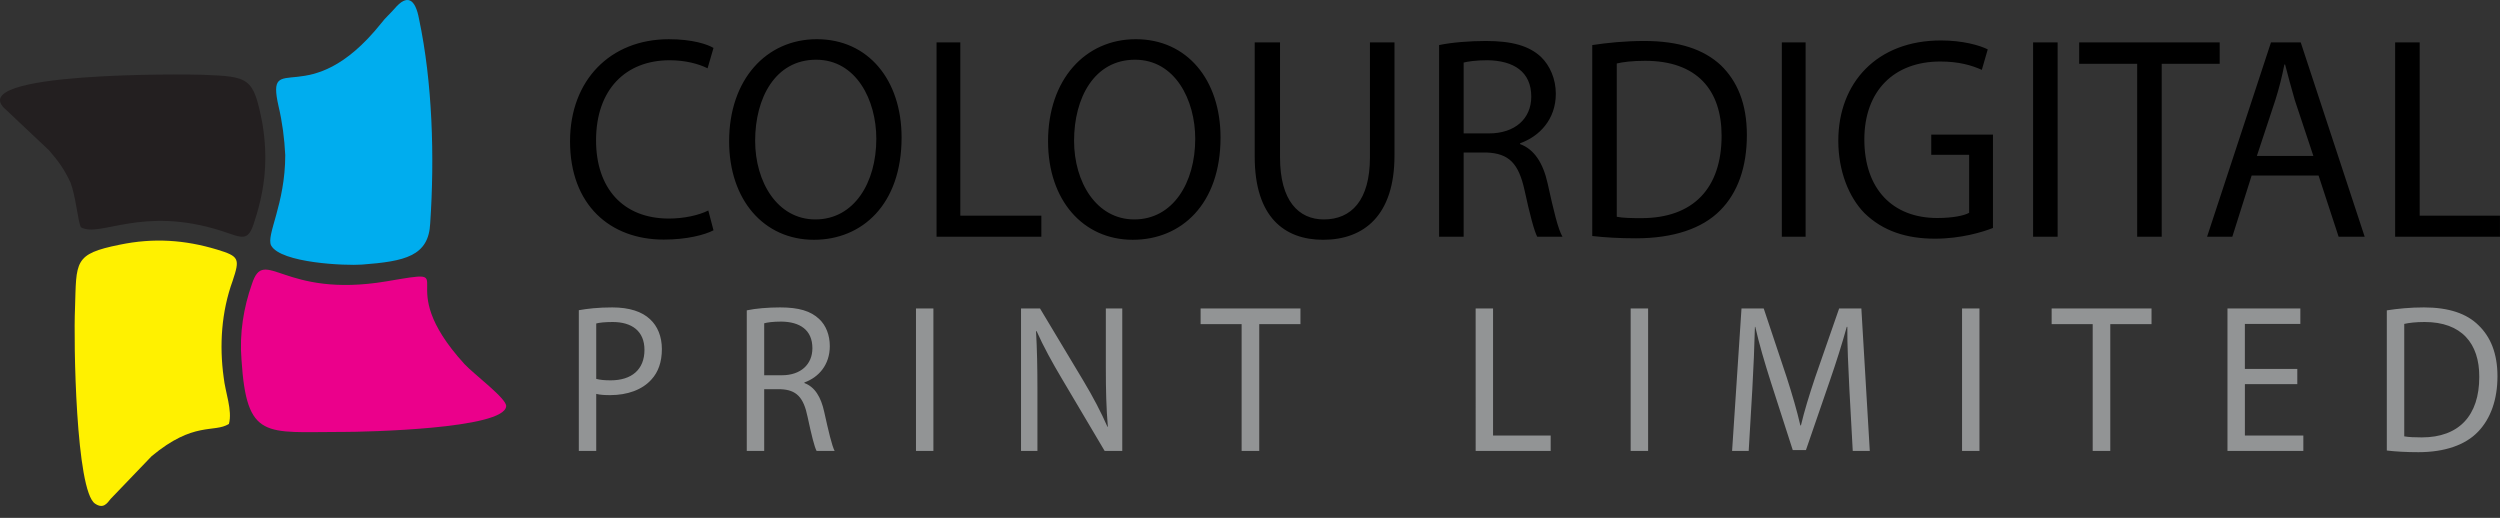 <svg width="140" height="29" viewBox="0 0 140 29" fill="none" xmlns="http://www.w3.org/2000/svg">
<rect x="0" y="0" width="140" height="29" fill="#333333" stroke="none"/>
<path fill-rule="evenodd" clip-rule="evenodd" d="M12.819 23.74C13.027 22.99 12.611 21.951 12.527 21.142C12.276 19.332 12.402 17.453 13.026 15.734C13.443 14.483 13.401 14.356 12.152 13.975C10.361 13.435 8.613 13.307 6.698 13.705C4.117 14.226 4.284 14.634 4.2 17.282C4.118 19.081 4.242 27.498 5.325 28.205C5.782 28.514 5.992 28.196 6.199 27.935L8.489 25.549C10.862 23.569 11.986 24.26 12.819 23.74Z" fill="#FFF100"/>
<path fill-rule="evenodd" clip-rule="evenodd" d="M4.53 12.728C5.612 13.328 7.943 11.501 12.398 12.929C13.606 13.319 13.897 13.599 14.272 12.331C14.854 10.543 15.021 8.853 14.689 6.883C14.188 4.336 13.98 4.286 11.316 4.187C10.525 4.155 -2.172 3.997 0.325 6.136L2.739 8.412C3.24 8.991 3.573 9.421 3.948 10.222C4.237 10.961 4.363 12.399 4.53 12.728Z" fill="#231F20"/>
<path fill-rule="evenodd" clip-rule="evenodd" d="M15.183 13.746C15.725 14.737 19.387 14.886 20.262 14.817C22.677 14.635 24.009 14.348 24.092 12.496C24.342 8.789 24.218 4.614 23.467 1.068C23.259 -0.072 22.801 -0.353 22.094 0.486C21.803 0.816 21.595 0.977 21.345 1.305C17.265 6.403 14.849 2.645 15.599 5.952C15.807 6.823 15.931 7.773 15.974 8.691C15.974 11.428 14.891 13.167 15.183 13.746Z" fill="#00ADEE"/>
<path fill-rule="evenodd" clip-rule="evenodd" d="M19.103 24.188H19.228C20.393 24.188 28.261 24.028 28.345 22.748C28.386 22.329 26.554 20.971 26.014 20.392C21.726 15.694 26.18 14.983 21.643 15.755C15.814 16.735 14.814 13.736 14.107 15.905C13.649 17.205 13.4 18.652 13.524 20.152C13.816 24.649 14.856 24.188 19.103 24.188Z" fill="#EB008B"/>
<path fill-rule="evenodd" clip-rule="evenodd" d="M52.447 2.374V13.257H58.316V12.078H53.778V2.374H52.447ZM76.717 2.374V8.81C76.717 11.218 75.677 12.288 74.136 12.288C72.722 12.288 71.681 11.246 71.681 8.81V2.374H70.264V8.781C70.264 12.158 71.93 13.428 74.094 13.428C76.385 13.428 78.091 12.059 78.091 8.719V2.374H76.717ZM99.782 13.257H101.114V2.374H99.782V13.257ZM113.853 13.257H115.227V2.374H113.853V13.257ZM116.434 2.374V3.573H119.682V13.257H121.056V3.573H124.302V2.374H116.434ZM127.426 5.584C127.634 4.925 127.799 4.265 127.925 3.614H127.966C128.132 4.243 128.3 4.892 128.508 5.603L129.548 8.731H126.385L127.426 5.584ZM127.175 2.374L123.596 13.257H125.01L126.092 9.83H129.84L130.963 13.257H132.422L128.841 2.374H127.175ZM134.128 2.374V13.257H139.998V12.078H135.502V2.374H134.128ZM81.964 3.504C82.172 3.446 82.671 3.373 83.296 3.373C84.752 3.395 85.751 4.004 85.751 5.412C85.751 6.651 84.836 7.471 83.379 7.471H81.964V3.504ZM80.589 2.524V13.257H81.964V8.541H83.254C84.502 8.591 85.044 9.149 85.376 10.658C85.668 12.008 85.919 12.948 86.085 13.257H87.499C87.25 12.838 87.001 11.787 86.667 10.27C86.417 9.139 85.919 8.359 85.127 8.071V8.021C86.209 7.642 87.126 6.681 87.126 5.252C87.126 4.414 86.792 3.665 86.292 3.184C85.626 2.565 84.669 2.295 83.211 2.295C82.296 2.295 81.297 2.374 80.589 2.524ZM90.539 12.139V3.555C90.873 3.474 91.414 3.405 92.121 3.405C95.036 3.405 96.409 5.045 96.409 7.602C96.409 10.54 94.828 12.216 91.914 12.216C91.372 12.216 90.873 12.208 90.539 12.139ZM89.166 2.524V13.217C89.873 13.297 90.665 13.345 91.621 13.345C93.704 13.345 95.326 12.799 96.326 11.787C97.326 10.789 97.825 9.331 97.825 7.561C97.825 5.791 97.282 4.542 96.367 3.653C95.409 2.766 94.036 2.295 92.08 2.295C90.997 2.295 89.998 2.397 89.166 2.524ZM102.945 7.882C102.945 9.569 103.528 11.029 104.403 11.928C105.444 12.947 106.776 13.366 108.358 13.366C109.815 13.366 111.023 12.996 111.606 12.766V7.539H108.15V8.668H110.272V11.917C109.981 12.078 109.357 12.208 108.483 12.208C105.985 12.208 104.403 10.58 104.403 7.812C104.403 5.084 106.068 3.445 108.65 3.445C109.691 3.445 110.398 3.652 110.982 3.912L111.314 2.765C110.856 2.534 109.899 2.265 108.691 2.265C105.111 2.265 102.945 4.632 102.945 7.882ZM31.922 7.911C31.922 11.48 34.17 13.417 37.168 13.417C38.457 13.417 39.457 13.156 39.956 12.897L39.665 11.787C39.123 12.06 38.292 12.239 37.459 12.239C34.878 12.239 33.379 10.529 33.379 7.861C33.379 5.006 35.044 3.374 37.501 3.374C38.375 3.374 39.123 3.574 39.624 3.825L39.956 2.685C39.624 2.485 38.791 2.196 37.459 2.196C34.17 2.195 31.922 4.502 31.922 7.911ZM42.288 7.882C42.288 5.492 43.412 3.344 45.702 3.344C47.949 3.344 49.074 5.602 49.074 7.772C49.074 10.239 47.825 12.288 45.66 12.288C43.537 12.288 42.288 10.198 42.288 7.882ZM40.831 7.911C40.831 11.208 42.789 13.428 45.578 13.428C48.283 13.428 50.489 11.447 50.489 7.7C50.489 4.472 48.615 2.195 45.743 2.195C42.913 2.195 40.831 4.454 40.831 7.911ZM60.148 7.882C60.148 5.492 61.272 3.344 63.561 3.344C65.81 3.344 66.933 5.602 66.933 7.772C66.933 10.239 65.684 12.288 63.52 12.288C61.396 12.288 60.148 10.198 60.148 7.882ZM58.691 7.911C58.691 11.208 60.647 13.428 63.437 13.428C66.142 13.428 68.35 11.447 68.35 7.7C68.35 4.472 66.476 2.195 63.604 2.195C60.773 2.195 58.691 4.454 58.691 7.911Z" fill="black"/>
<path d="M36.404 17.878C35.956 17.453 35.249 17.215 34.286 17.215C33.501 17.215 32.884 17.287 32.414 17.371V25.253H33.389V22.058C33.613 22.116 33.883 22.127 34.173 22.127C35.126 22.127 35.966 21.831 36.481 21.252C36.863 20.838 37.065 20.269 37.065 19.549C37.065 18.836 36.818 18.257 36.404 17.878ZM34.196 21.299C33.871 21.299 33.602 21.276 33.389 21.217V18.115C33.557 18.067 33.883 18.032 34.308 18.032C35.385 18.032 36.09 18.542 36.09 19.593C36.09 20.696 35.372 21.299 34.196 21.299ZM46.155 23.061C45.976 22.235 45.629 21.665 45.046 21.451V21.417C45.841 21.134 46.469 20.434 46.469 19.382C46.469 18.766 46.256 18.221 45.876 17.867C45.405 17.418 44.732 17.215 43.69 17.215C43.019 17.215 42.313 17.273 41.819 17.38V25.252H42.795V21.796H43.713C44.597 21.83 45.002 22.244 45.225 23.346C45.438 24.34 45.606 25.025 45.729 25.252H46.739C46.581 24.943 46.403 24.174 46.155 23.061ZM43.792 21.014H42.795V18.105C42.951 18.057 43.287 18.009 43.758 18.009C44.789 18.022 45.494 18.471 45.494 19.501C45.494 20.411 44.834 21.014 43.792 21.014ZM52.27 25.253H51.295V17.274H52.27V25.253ZM57.177 25.253V17.274H58.241L60.662 21.311C61.222 22.245 61.66 23.086 62.019 23.903L62.039 23.892C61.95 22.827 61.927 21.855 61.927 20.613V17.274H62.847V25.253H61.861L59.464 21.205C58.937 20.319 58.432 19.405 58.05 18.543L58.018 18.553C58.074 19.56 58.096 20.519 58.096 21.844V25.253L57.177 25.253ZM69.531 18.15H67.234V17.274H72.825V18.15H70.518V25.253H69.531L69.531 18.15ZM82.636 17.274H83.611V24.389H86.838V25.253H82.637L82.636 17.274ZM92.294 25.253H91.317V17.274H92.294V25.253ZM103.563 21.748C103.508 20.635 103.441 19.298 103.451 18.305H103.418C103.16 19.239 102.846 20.235 102.466 21.335L101.133 25.204H100.394L99.171 21.407C98.812 20.28 98.51 19.253 98.296 18.305H98.275C98.252 19.298 98.196 20.635 98.128 21.831L97.927 25.253H96.997L97.524 17.274H98.768L100.057 21.135C100.371 22.116 100.628 22.992 100.819 23.821H100.853C101.043 23.017 101.312 22.14 101.648 21.135L102.992 17.274H104.236L104.708 25.253H103.754L103.563 21.748ZM110.85 25.253H109.875V17.274H110.85V25.253ZM117.191 18.15H114.892V17.274H120.485V18.15H118.176V25.253H117.191V18.15H117.191ZM128.65 21.511H125.714V24.389H128.987V25.253H124.739V17.274H128.819V18.139H125.713V20.66H128.649V21.511H128.65ZM138.794 18.212C138.134 17.56 137.136 17.215 135.736 17.215C134.963 17.215 134.256 17.287 133.662 17.38V25.229C134.156 25.288 134.738 25.322 135.433 25.322C136.901 25.322 138.066 24.919 138.773 24.174C139.478 23.44 139.858 22.375 139.858 21.072C139.858 19.783 139.468 18.86 138.794 18.212ZM135.624 24.494C135.242 24.494 134.884 24.482 134.638 24.436V18.139C134.895 18.08 135.276 18.032 135.78 18.032C137.842 18.032 138.851 19.228 138.839 21.11C138.84 23.264 137.707 24.494 135.624 24.494Z" fill="#929495"/>
</svg>
